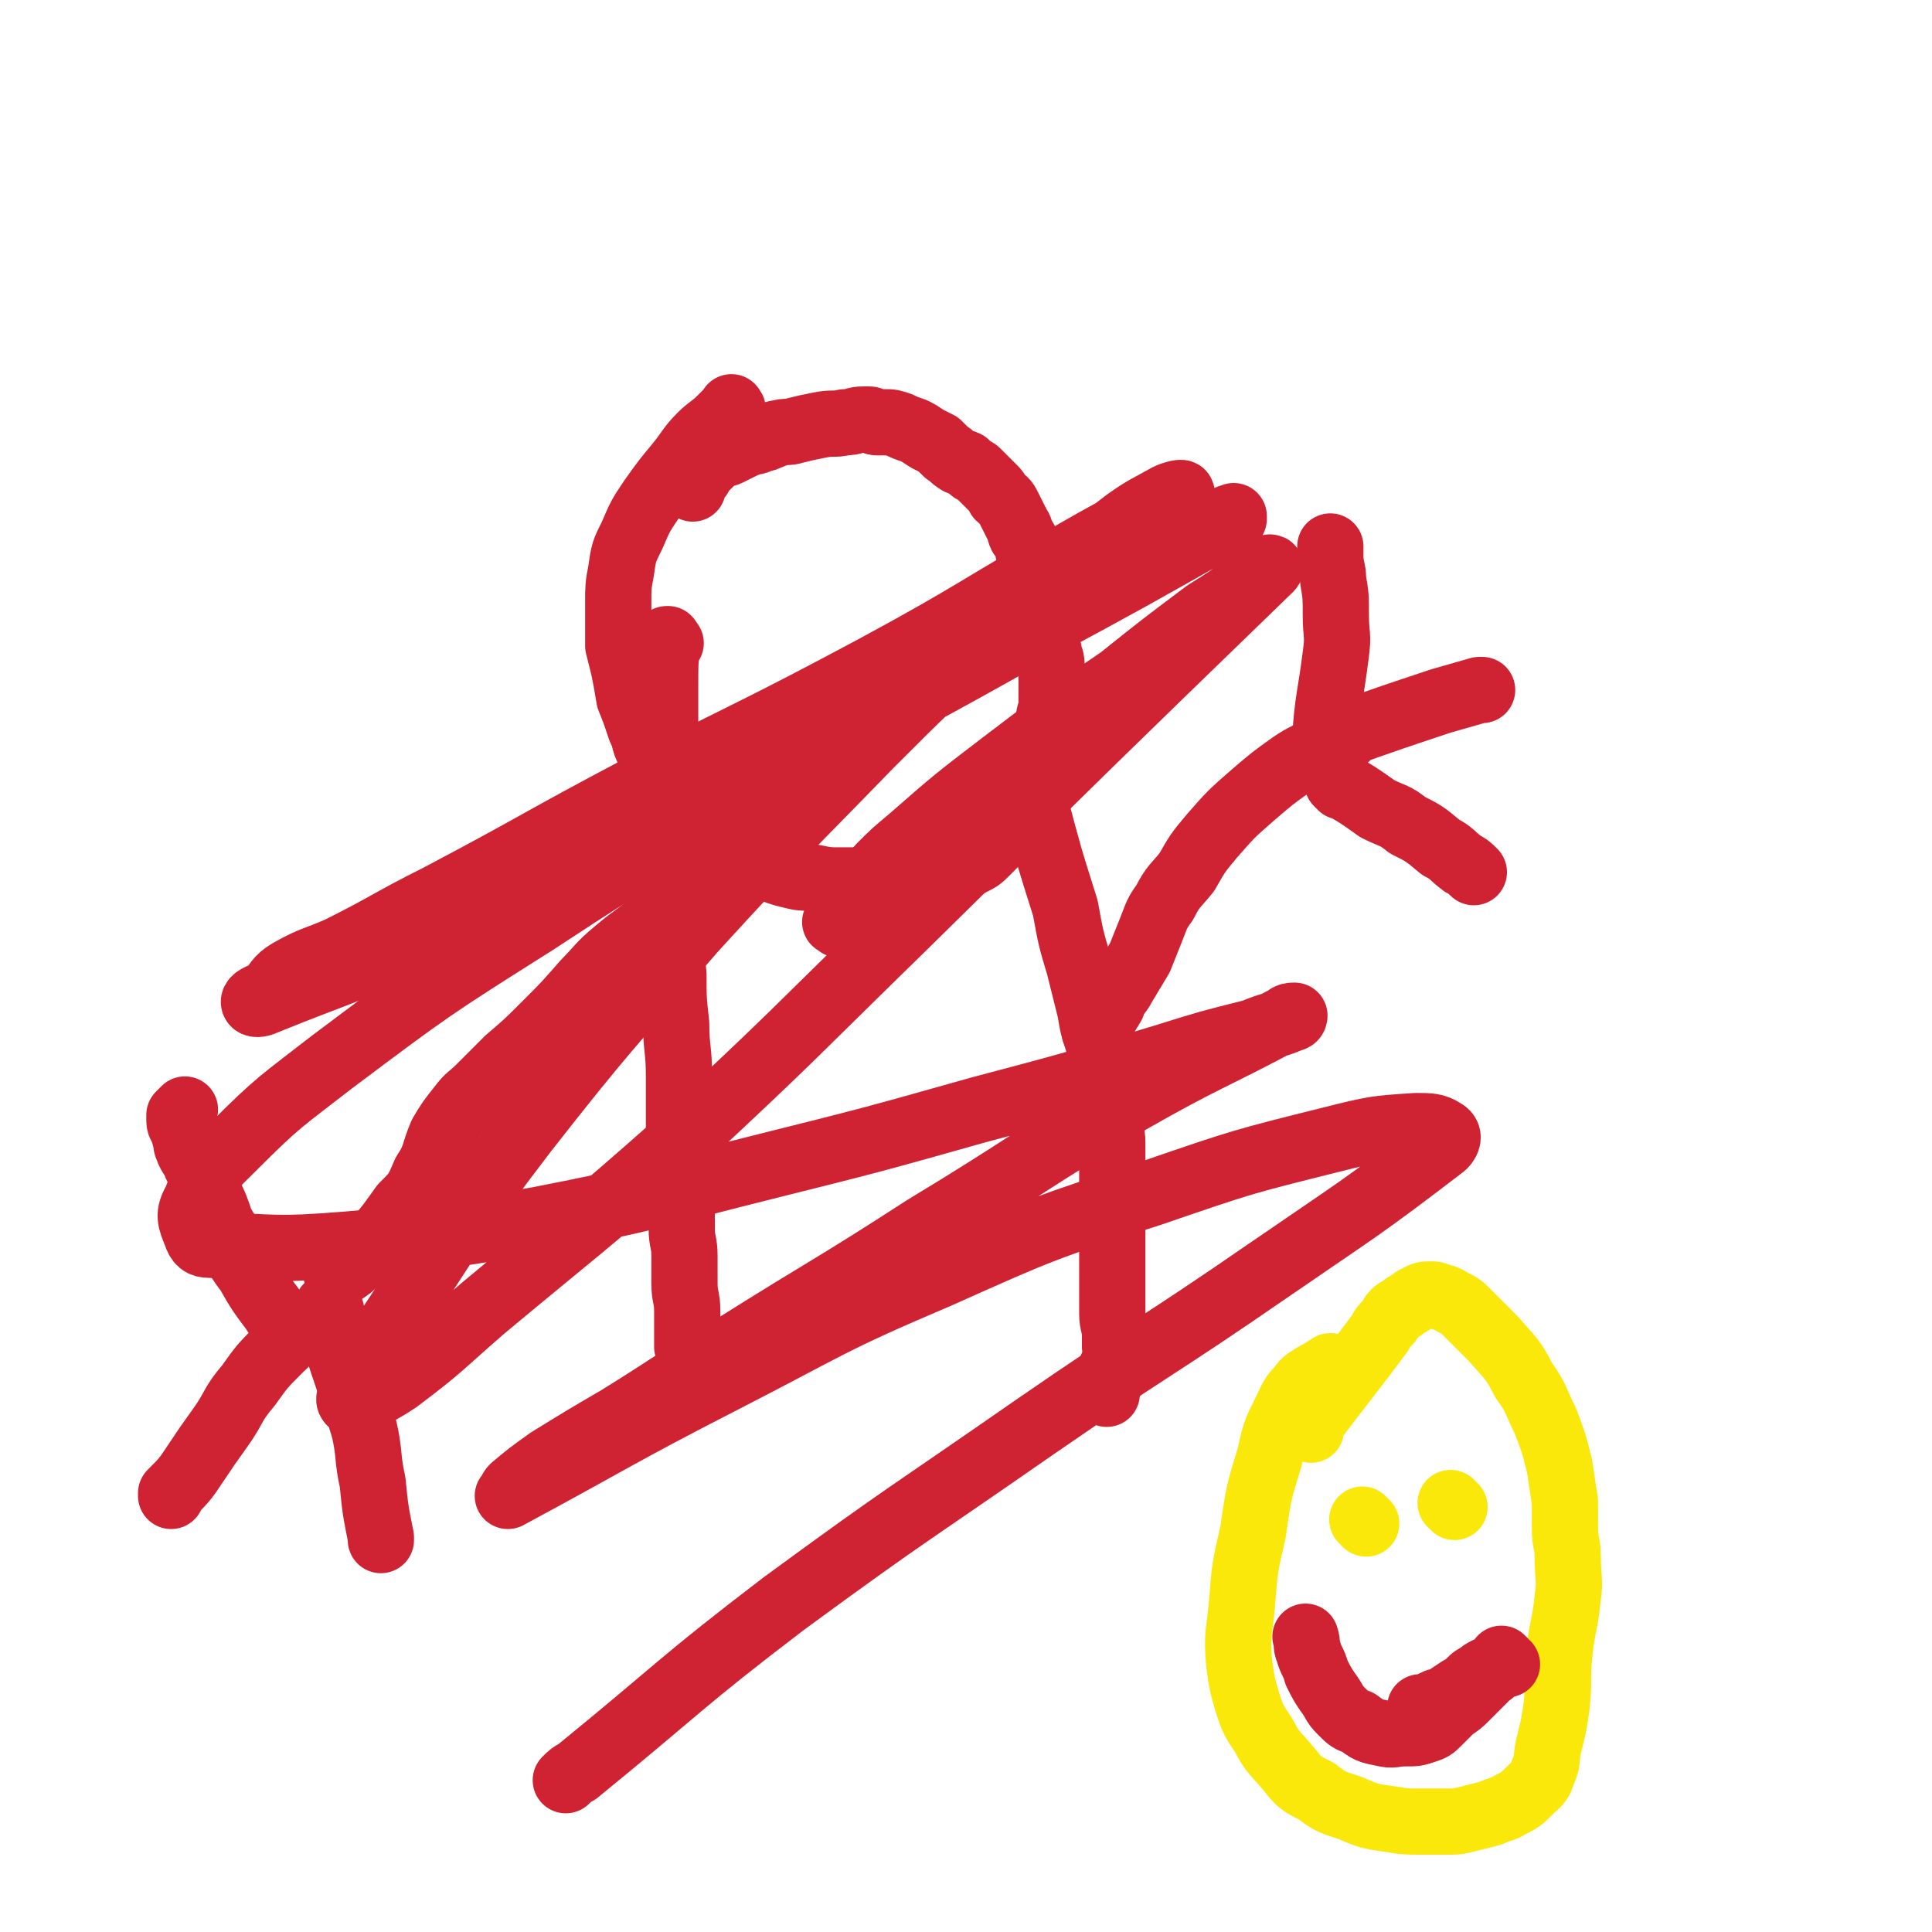 <svg viewBox='0 0 700 700' version='1.1' xmlns='http://www.w3.org/2000/svg' xmlns:xlink='http://www.w3.org/1999/xlink'><g fill='none' stroke='#CF2233' stroke-width='24' stroke-linecap='round' stroke-linejoin='round'><path d='M251,177c-1,-1 -1,-1 -1,-1 -1,-1 0,0 0,0 0,0 0,0 0,0 0,0 0,0 0,0 -1,-1 0,0 0,0 0,0 0,0 0,0 0,0 0,0 0,0 -1,-1 0,0 0,0 0,0 0,0 0,0 0,0 0,0 0,0 -1,-1 0,0 0,0 0,0 0,0 0,0 0,0 0,0 0,0 -1,-1 0,0 0,0 0,0 0,0 0,0 0,0 0,0 0,0 -1,-1 0,0 0,0 0,0 0,0 0,0 0,0 0,0 0,0 -1,-1 0,0 0,0 0,0 0,0 0,0 1,-1 0,-1 1,-2 1,-1 1,0 2,-1 1,-1 0,-1 1,-2 1,-1 1,-1 2,-2 1,-1 1,-1 2,-2 1,-1 1,-1 3,-2 1,-1 1,0 3,-1 2,-1 2,-1 4,-2 2,-1 2,-1 5,-2 1,0 1,0 3,-1 1,0 1,0 3,-1 1,0 1,-1 3,-1 3,-1 3,0 6,-1 4,-1 4,-1 9,-2 5,-1 5,0 9,-1 4,0 3,-1 7,-1 1,0 1,0 2,0 1,0 1,1 3,1 1,0 1,0 3,0 2,0 2,0 5,1 2,1 2,1 5,2 2,1 2,1 5,3 2,1 2,1 4,2 1,1 1,1 3,3 2,1 2,2 4,3 1,1 1,0 3,1 1,1 1,1 2,2 1,1 1,0 2,1 1,1 1,1 2,2 1,1 1,1 2,2 1,1 1,1 2,2 1,1 1,1 2,3 1,1 2,1 3,3 1,2 1,2 2,4 1,2 1,2 2,4 1,1 0,1 1,3 1,1 1,1 2,3 1,2 0,2 1,4 1,2 0,2 1,5 0,2 1,2 1,4 1,3 0,3 1,6 0,1 0,1 1,3 0,1 1,1 1,3 0,1 0,1 0,3 0,1 1,1 1,3 0,1 0,1 0,3 0,2 0,2 1,5 0,2 1,2 1,5 0,3 0,3 0,7 0,3 0,3 0,7 0,3 -1,3 -1,6 0,3 0,3 0,6 0,1 -1,1 -1,3 0,1 0,1 0,3 0,0 0,0 0,1 0,1 -1,1 -1,3 0,1 0,1 0,3 -1,2 -1,2 -2,4 -1,2 -1,2 -2,4 -1,2 -1,2 -3,5 -1,1 -1,1 -2,3 -1,2 -1,3 -3,5 -1,2 -2,1 -4,3 -2,2 -2,2 -5,5 -2,2 -2,2 -6,4 -2,1 -3,1 -6,2 -2,1 -2,0 -5,1 -1,0 -1,1 -3,1 -2,1 -2,1 -5,1 -4,1 -4,1 -8,1 -5,0 -5,0 -10,0 -5,0 -5,0 -9,0 -5,0 -5,0 -10,-1 -5,0 -5,0 -9,-1 -4,-1 -4,-1 -8,-3 -3,-1 -3,-1 -6,-3 -4,-3 -4,-3 -7,-7 -5,-3 -4,-4 -8,-7 -5,-5 -5,-5 -9,-9 -4,-4 -4,-4 -8,-8 -2,-4 -3,-4 -5,-8 -2,-4 -1,-4 -3,-8 -2,-6 -2,-6 -4,-11 -1,-6 -1,-6 -2,-11 -1,-4 -1,-4 -2,-8 0,-4 0,-4 0,-8 0,-4 0,-4 0,-8 0,-5 0,-6 1,-11 1,-7 1,-7 4,-13 3,-7 3,-7 7,-13 5,-7 5,-7 10,-13 4,-5 4,-6 8,-10 3,-3 4,-3 7,-6 1,-1 1,-1 3,-3 0,0 0,0 1,-1 0,0 0,-1 0,0 1,0 0,1 0,1 0,0 0,0 -1,0 0,0 0,0 0,0 '/><path d='M243,233c-1,-1 -1,-1 -1,-1 -1,-1 0,0 0,0 0,0 0,0 0,0 0,0 0,0 0,0 -1,-1 0,0 0,0 0,0 0,0 0,0 0,0 0,-1 0,0 -1,7 -1,8 -1,17 0,4 0,4 0,8 0,4 0,4 0,7 0,2 0,2 0,5 0,2 1,2 1,4 0,3 0,3 0,7 0,3 1,3 1,7 0,4 0,4 0,8 0,4 0,4 0,8 0,3 -1,3 -1,7 0,3 0,3 0,7 0,4 0,4 0,9 0,5 1,5 1,10 1,9 0,9 1,17 0,9 0,9 1,18 0,9 1,9 1,19 0,8 0,8 0,16 0,7 0,7 0,13 0,7 1,7 1,13 0,7 0,7 0,13 0,5 1,5 1,10 0,5 0,5 0,10 0,5 1,5 1,10 0,4 0,4 0,8 0,3 0,3 0,5 0,0 0,0 0,0 '/><path d='M376,292c-1,-1 -1,-1 -1,-1 -1,-1 0,0 0,0 0,0 0,0 0,0 0,0 0,0 0,0 -1,-1 0,0 0,0 0,0 0,0 0,0 0,0 0,0 0,0 -1,-1 0,0 0,0 0,0 0,0 0,0 0,0 0,0 0,0 -1,-1 0,0 0,0 5,19 5,19 11,38 2,11 2,11 5,21 2,8 2,8 4,16 1,6 1,6 3,12 1,8 2,8 3,15 1,6 0,6 1,12 0,5 1,5 1,9 0,6 0,6 0,11 0,8 0,8 0,16 0,6 0,6 0,12 0,5 0,5 0,9 0,4 0,4 0,7 0,4 0,4 0,7 0,4 1,4 1,8 0,2 0,2 0,4 0,1 1,1 1,3 0,0 0,0 0,1 0,0 0,0 0,0 0,0 0,0 0,0 0,0 0,-1 0,0 -1,0 -1,0 -1,1 0,0 0,1 0,1 0,1 -1,0 -1,1 0,0 0,0 0,1 0,1 -1,1 -1,2 0,0 0,0 0,1 0,1 0,1 0,2 0,1 -1,0 -1,1 0,1 0,1 0,2 0,0 0,0 0,1 0,0 0,0 0,0 '/><path d='M398,375c-1,-1 -1,-1 -1,-1 -1,-1 0,0 0,0 0,0 0,0 0,0 0,0 0,0 0,0 -1,-1 0,0 0,0 3,-5 3,-5 6,-10 1,-4 2,-3 4,-7 3,-5 3,-5 6,-10 2,-5 2,-5 4,-10 2,-5 2,-6 5,-10 3,-6 4,-6 8,-11 4,-7 4,-7 9,-13 7,-8 7,-8 15,-15 7,-6 7,-6 14,-11 3,-2 3,-2 7,-4 2,-1 2,-1 4,-3 0,0 0,0 1,-1 0,0 0,0 1,-1 0,0 0,0 0,0 '/><path d='M486,285c-1,-1 -1,-1 -1,-1 -1,-1 0,0 0,0 0,0 0,0 0,0 0,0 0,0 0,0 -1,-1 0,0 0,0 7,4 7,4 14,9 6,3 6,2 11,6 6,3 6,3 12,8 4,2 4,3 8,6 2,1 2,1 4,3 0,0 0,0 0,0 '/><path d='M481,271c-1,-1 -1,-1 -1,-1 -1,-1 0,0 0,0 0,0 0,0 0,0 0,0 -1,0 0,0 1,-17 2,-17 4,-33 1,-7 0,-7 0,-14 0,-7 0,-7 -1,-13 0,-4 -1,-4 -1,-9 0,-1 0,-1 0,-3 0,0 0,0 0,0 '/><path d='M488,267c-1,-1 -1,-1 -1,-1 -1,-1 0,0 0,0 0,0 0,0 0,0 0,0 0,0 0,0 -1,-1 0,0 0,0 0,0 0,0 0,0 17,-6 17,-6 35,-12 7,-2 7,-2 14,-4 1,0 1,0 1,0 '/><path d='M253,317c-1,-1 -1,-1 -1,-1 -1,-1 0,0 0,0 0,0 0,0 0,0 0,0 0,0 0,0 -1,-1 0,0 0,0 0,0 0,0 0,0 0,0 0,0 0,0 -1,-1 0,0 0,0 0,0 0,0 0,0 0,0 0,0 0,0 -1,-1 0,0 0,0 0,0 0,0 0,0 0,0 0,0 0,0 -1,-1 0,0 0,0 1,-1 1,-1 2,-2 0,0 1,0 1,0 1,0 0,0 1,-1 0,0 0,0 0,0 0,0 0,0 0,0 0,0 0,-1 0,0 -1,1 -1,2 -2,4 -2,3 -3,3 -6,7 -5,5 -5,5 -10,9 -8,7 -8,6 -15,12 -6,5 -6,6 -11,11 -7,8 -7,8 -14,15 -7,7 -7,7 -14,13 -5,5 -5,5 -10,10 -4,4 -4,3 -7,7 -4,5 -4,5 -7,10 -3,7 -2,8 -6,14 -3,7 -3,7 -8,12 -5,7 -5,7 -10,13 -3,4 -3,4 -7,7 -2,2 -2,2 -5,4 -1,0 -1,0 -2,1 0,0 0,0 0,0 0,0 0,0 0,0 '/><path d='M101,477c-1,-1 -1,-1 -1,-1 -1,-1 0,0 0,0 0,0 0,0 0,0 0,0 0,0 0,0 -1,-1 0,0 0,0 0,0 0,0 0,0 0,0 0,0 0,0 -6,-8 -6,-8 -10,-15 -3,-4 -3,-4 -5,-8 -2,-5 -2,-5 -5,-10 -2,-6 -2,-6 -5,-12 -2,-5 -2,-5 -4,-9 -1,-3 -2,-3 -3,-6 -1,-2 0,-2 -1,-4 0,-1 0,-1 -1,-3 0,-1 -1,-1 -1,-3 0,-1 0,-1 0,-2 1,-1 1,-1 2,-2 0,0 0,0 0,0 '/><path d='M120,475c-1,-1 -1,-1 -1,-1 -1,-1 0,0 0,0 0,0 0,0 0,0 0,0 0,0 0,0 -1,-1 0,0 0,0 0,0 0,0 0,0 -9,8 -10,7 -18,15 -6,6 -6,6 -11,13 -6,7 -5,8 -10,15 -5,7 -5,7 -9,13 -4,6 -4,6 -9,11 0,1 0,1 0,1 '/><path d='M120,478c-1,-1 -1,-1 -1,-1 -1,-1 0,0 0,0 0,0 0,0 0,0 0,0 0,0 0,0 -1,-1 0,0 0,0 6,21 7,21 13,41 2,9 1,10 3,19 1,10 1,10 3,20 0,0 0,0 0,1 '/></g>
<g fill='none' stroke='#FAE80B' stroke-width='24' stroke-linecap='round' stroke-linejoin='round'><path d='M475,518c-1,-1 -1,-1 -1,-1 -1,-1 0,0 0,0 0,0 0,0 0,0 0,0 0,0 0,0 -1,-1 0,0 0,0 0,0 0,0 0,0 10,-13 10,-13 20,-26 3,-4 3,-4 6,-8 1,-2 1,-2 3,-4 1,-1 1,-2 2,-3 1,-1 1,-1 3,-2 1,-1 1,-1 3,-2 1,-1 1,-1 3,-2 2,-1 2,-1 4,-1 2,0 2,0 4,1 1,0 1,0 3,1 3,2 3,1 6,4 5,5 5,5 10,10 6,7 7,7 11,15 5,7 4,7 8,15 3,8 3,8 5,16 1,6 1,7 2,13 0,5 0,5 0,10 0,5 1,5 1,10 0,8 1,8 0,15 -1,10 -2,10 -3,20 -1,9 0,9 -1,19 -1,7 -1,7 -3,15 -1,5 0,5 -2,9 -1,4 -2,4 -5,7 -3,3 -3,3 -7,5 -3,2 -3,1 -7,3 -4,1 -4,1 -8,2 -4,1 -4,1 -8,1 -4,0 -4,0 -8,0 -7,0 -7,0 -13,-1 -7,-1 -7,-1 -14,-4 -6,-2 -7,-2 -12,-6 -6,-3 -6,-3 -10,-8 -5,-6 -6,-6 -9,-12 -4,-6 -4,-6 -6,-12 -2,-7 -2,-7 -3,-14 -1,-11 0,-11 1,-22 1,-13 1,-13 4,-26 2,-14 2,-14 6,-27 2,-9 2,-9 6,-17 2,-4 2,-5 5,-8 2,-3 3,-3 6,-5 2,-1 2,-1 5,-3 0,0 0,0 0,0 '/><path d='M495,552c-1,-1 -1,-1 -1,-1 -1,-1 0,0 0,0 0,0 0,0 0,0 0,0 0,0 0,0 -1,-1 0,0 0,0 0,0 0,0 0,0 0,0 0,0 0,0 -1,-1 0,0 0,0 0,0 0,0 0,0 '/><path d='M527,546c-1,-1 -1,-1 -1,-1 -1,-1 0,0 0,0 0,0 0,0 0,0 0,0 0,0 0,0 -1,-1 0,0 0,0 0,0 0,0 0,0 0,0 0,0 0,0 -1,-1 0,0 0,0 0,0 0,0 0,0 0,0 0,0 0,0 '/></g>
<g fill='none' stroke='#CF2233' stroke-width='24' stroke-linecap='round' stroke-linejoin='round'><path d='M516,620c-1,-1 -1,-1 -1,-1 -1,-1 0,0 0,0 0,0 0,0 0,0 0,0 0,0 0,0 -1,-1 0,0 0,0 0,0 0,0 0,0 0,0 0,0 0,0 -1,-1 0,0 0,0 0,0 0,0 0,0 0,0 0,0 0,0 -1,-1 0,0 0,0 1,0 1,0 3,-1 1,0 1,-1 2,-1 1,-1 1,0 3,-1 3,-2 3,-2 6,-4 2,-1 2,-1 4,-3 1,-1 1,-1 3,-2 1,-1 1,-1 3,-2 1,0 1,0 2,-1 1,0 1,0 2,-1 0,0 0,0 1,-1 0,0 0,0 0,0 0,0 0,0 0,0 1,0 0,-1 0,-1 0,0 0,1 1,1 0,0 0,0 0,0 0,0 0,0 0,0 -1,-1 0,0 0,0 0,0 0,0 0,0 0,1 0,1 0,1 0,0 0,0 0,0 0,0 0,0 0,0 -1,-1 0,0 0,0 1,0 1,0 1,0 0,0 0,0 0,0 -1,0 -1,0 -1,0 -3,1 -3,2 -6,4 -1,1 -1,1 -3,3 -2,2 -2,2 -5,5 -2,2 -2,2 -5,4 -2,2 -2,2 -5,5 -2,2 -2,2 -5,3 -3,1 -3,1 -7,1 -4,0 -4,1 -8,0 -5,-1 -5,-1 -9,-4 -3,-1 -3,-1 -6,-4 -3,-3 -2,-3 -5,-7 -2,-3 -2,-3 -4,-7 -1,-4 -2,-4 -3,-8 -1,-2 0,-2 -1,-5 0,0 0,0 0,0 '/><path d='M304,335c-1,-1 -2,-1 -1,-1 7,-10 7,-10 16,-20 5,-5 5,-5 11,-10 16,-14 16,-14 33,-27 21,-16 21,-16 43,-31 15,-12 15,-12 31,-24 8,-5 8,-5 16,-11 2,-2 2,-2 5,-4 1,-1 3,-2 2,-1 -64,62 -66,64 -132,129 -41,40 -40,40 -82,79 -35,31 -35,30 -71,60 -15,13 -15,14 -31,26 -6,4 -7,4 -13,8 -2,0 -3,1 -4,0 -1,-1 0,-2 0,-3 1,-3 1,-3 3,-6 5,-9 5,-9 11,-18 24,-36 23,-37 49,-71 29,-37 30,-37 61,-73 31,-34 32,-34 64,-67 20,-20 20,-20 41,-39 12,-11 13,-11 26,-22 13,-10 13,-10 26,-20 7,-5 8,-5 15,-9 2,-1 6,-2 5,-1 -15,9 -19,10 -38,21 -37,21 -36,22 -73,42 -43,23 -43,22 -86,44 -36,19 -36,20 -72,39 -18,9 -18,10 -36,19 -9,4 -9,3 -18,8 -5,3 -4,4 -8,8 -3,1 -5,2 -5,3 0,1 2,1 4,0 27,-11 28,-10 55,-23 33,-14 33,-14 65,-31 35,-18 34,-19 68,-38 33,-17 33,-16 66,-33 20,-11 20,-11 41,-22 13,-7 13,-7 26,-14 12,-6 12,-6 24,-12 3,-2 3,-2 6,-3 0,0 0,1 0,1 -37,21 -37,21 -74,41 -44,25 -45,24 -88,50 -46,27 -47,26 -91,55 -38,24 -38,24 -74,51 -18,14 -19,14 -35,30 -9,9 -10,9 -14,20 -3,5 -2,7 0,12 1,3 2,4 5,4 24,1 24,2 49,0 35,-3 35,-3 70,-9 41,-8 41,-9 81,-19 40,-10 40,-10 79,-21 34,-9 34,-9 67,-19 16,-5 16,-5 32,-9 7,-3 7,-2 14,-5 1,0 1,-1 1,-1 -1,0 -2,0 -3,1 -28,15 -29,14 -57,30 -37,22 -36,23 -74,46 -34,22 -34,21 -69,43 -21,12 -21,13 -42,26 -12,7 -12,7 -25,15 -7,5 -7,5 -13,10 -1,1 -1,2 -2,3 0,0 0,0 0,0 0,0 0,0 0,0 39,-21 39,-22 78,-42 39,-20 38,-21 78,-38 38,-17 38,-17 78,-30 32,-11 32,-11 64,-19 16,-4 16,-4 31,-5 5,0 7,0 10,2 2,1 2,3 0,5 -30,23 -31,23 -63,45 -42,29 -43,28 -85,57 -46,32 -46,31 -91,64 -38,29 -37,30 -75,61 -2,1 -2,1 -4,3 '/></g>
</svg>